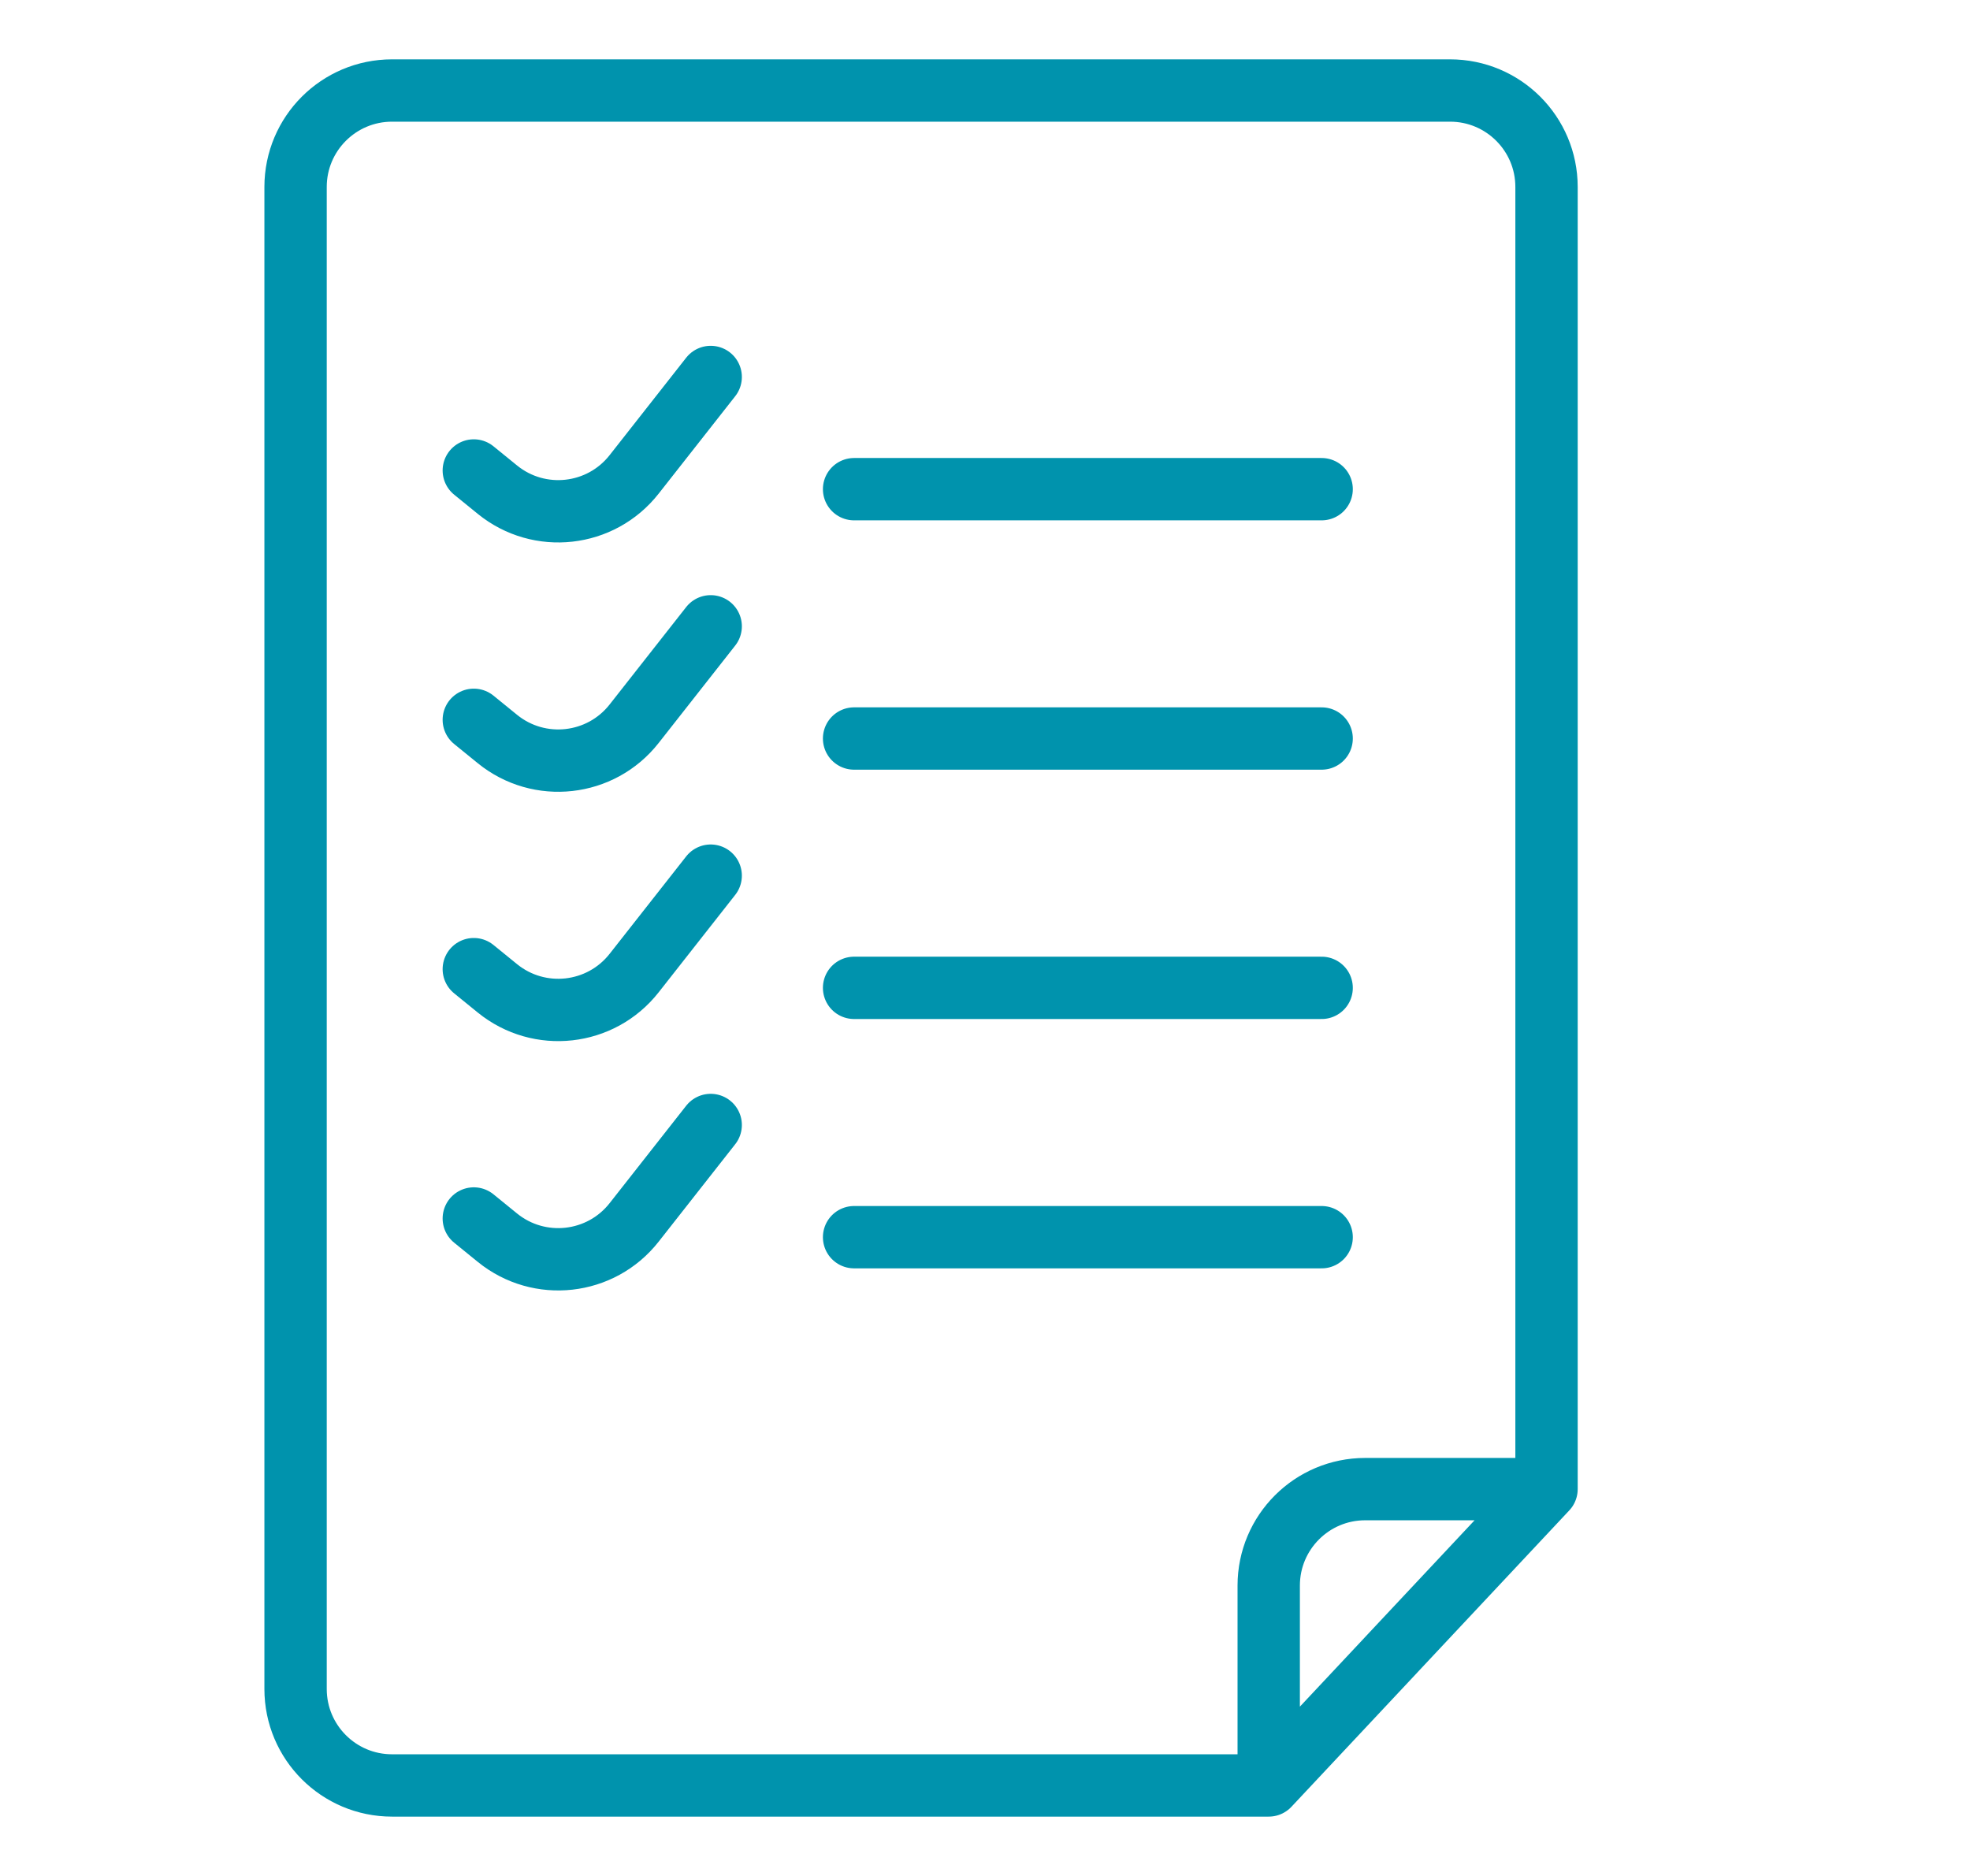 <?xml version="1.0"?>
<svg xmlns="http://www.w3.org/2000/svg" width="105" height="100" viewBox="0 0 158 150" fill="none">
<path d="M101.755 142.978H31.443C27.17 142.978 23.706 139.514 23.706 135.241V14.759C23.706 10.486 27.17 7.022 31.443 7.022H116.299C120.572 7.022 124.036 10.486 124.036 14.759V119.208M101.755 142.978L124.036 119.208M101.755 142.978V126.945C101.755 122.672 105.219 119.208 109.492 119.208H124.036M68.5 39H106M68.5 59H106M68.5 79H106M68.5 99H106M38 37.5L39.896 39.041C43.251 41.767 48.188 41.215 50.859 37.816L57 30M38 57.5L39.896 59.041C43.251 61.767 48.188 61.215 50.859 57.816L57 50M38 77.5L39.896 79.041C43.251 81.766 48.188 81.215 50.859 77.816L57 70M38 97.5L39.896 99.041C43.251 101.766 48.188 101.215 50.859 97.816L57 90" stroke="#0093AD" stroke-width="5" stroke-linecap="round" stroke-linejoin="round"/>
</svg>
